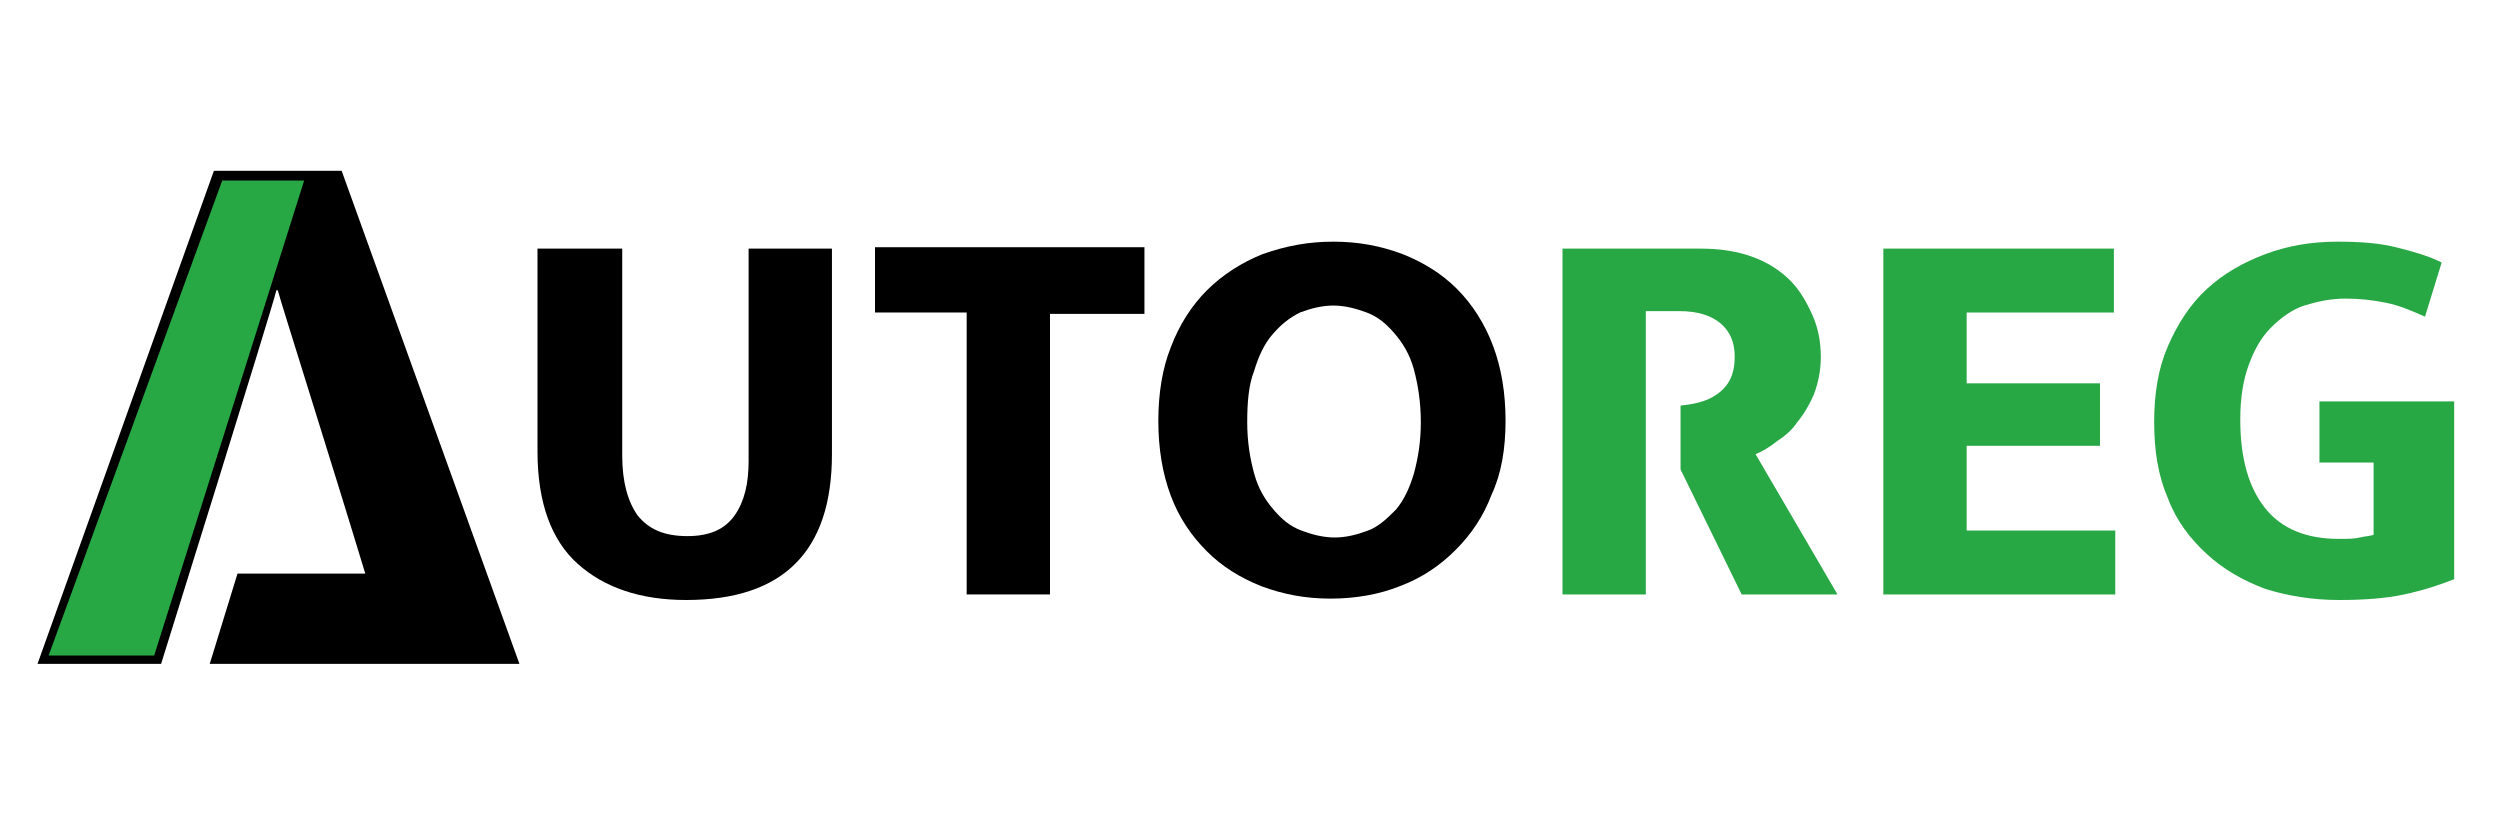 <?xml version="1.0" encoding="utf-8"?>
<!-- Generator: Adobe Illustrator 24.2.3, SVG Export Plug-In . SVG Version: 6.00 Build 0)  -->
<svg version="1.1" id="Réteg_1" xmlns="http://www.w3.org/2000/svg" xmlns:xlink="http://www.w3.org/1999/xlink" x="0px" y="0px"
	 viewBox="0 0 180 60" style="enable-background:new 0 0 180 60;" xml:space="preserve">
<style type="text/css">
	.st0{display:none;}
	.st1{display:inline;}
	.st2{fill:#28A745;}
</style>
<g>
	<g class="st0">
		<path class="st1" d="M9.4,46.6v7.3H8.4v-3.3h-4v3.3H3.5v-7.3h0.9v3.1h4v-3.1H9.4z"/>
		<path class="st1" d="M10.5,52.4c0-0.3,0.1-0.6,0.3-0.9c0.2-0.2,0.5-0.4,0.8-0.6c0.3-0.1,0.7-0.2,1.2-0.2c0.2,0,0.5,0,0.8,0.1
			s0.5,0.1,0.7,0.2v-0.4c0-0.4-0.1-0.7-0.4-1c-0.2-0.2-0.6-0.3-1-0.3c-0.3,0-0.6,0.1-0.8,0.2s-0.6,0.3-0.9,0.5l-0.3-0.6
			c0.3-0.2,0.7-0.4,1-0.5s0.7-0.2,1.1-0.2c0.7,0,1.2,0.2,1.6,0.6s0.6,0.9,0.6,1.6v2.2c0,0.1,0,0.2,0.1,0.2s0.1,0.1,0.2,0.1v0.7
			c-0.1,0-0.2,0-0.2,0c-0.1,0-0.1,0-0.2,0c-0.2,0-0.4-0.1-0.5-0.2c-0.1-0.1-0.2-0.2-0.2-0.4l0-0.3c-0.2,0.3-0.5,0.5-0.9,0.7
			c-0.4,0.2-0.7,0.2-1.1,0.2c-0.4,0-0.7-0.1-0.9-0.2c-0.3-0.1-0.5-0.3-0.7-0.6C10.6,52.9,10.5,52.7,10.5,52.4z M14,52.7
			c0.1-0.1,0.1-0.2,0.2-0.3c0-0.1,0.1-0.2,0.1-0.2v-0.7c-0.2-0.1-0.4-0.1-0.7-0.2c-0.2,0-0.5-0.1-0.7-0.1c-0.5,0-0.8,0.1-1.1,0.3
			s-0.4,0.4-0.4,0.7c0,0.2,0,0.3,0.1,0.5c0.1,0.2,0.2,0.3,0.4,0.4s0.4,0.2,0.7,0.2c0.3,0,0.5-0.1,0.8-0.2C13.7,53,13.9,52.9,14,52.7
			z"/>
		<path class="st1" d="M18.4,54c-0.4,0-0.9-0.1-1.2-0.2s-0.7-0.4-1-0.7l0.3-0.6c0.3,0.3,0.6,0.5,0.9,0.6c0.3,0.1,0.6,0.2,0.9,0.2
			c0.4,0,0.7-0.1,0.9-0.2s0.3-0.3,0.3-0.6c0-0.2-0.1-0.3-0.2-0.4c-0.1-0.1-0.3-0.2-0.5-0.2c-0.2-0.1-0.5-0.1-0.8-0.2
			c-0.4-0.1-0.7-0.2-0.9-0.3c-0.3-0.1-0.4-0.3-0.6-0.5s-0.2-0.4-0.2-0.7c0-0.3,0.1-0.6,0.3-0.9s0.4-0.4,0.7-0.5
			c0.3-0.1,0.7-0.2,1.1-0.2s0.8,0.1,1.1,0.2c0.3,0.1,0.6,0.3,0.8,0.5L20,49.9c-0.2-0.2-0.4-0.4-0.7-0.5c-0.3-0.1-0.5-0.2-0.8-0.2
			c-0.2,0-0.4,0-0.5,0.1c-0.2,0-0.3,0.1-0.4,0.2s-0.2,0.3-0.2,0.5c0,0.2,0,0.3,0.1,0.4s0.2,0.2,0.4,0.2c0.2,0.1,0.4,0.1,0.7,0.2
			c0.4,0.1,0.8,0.2,1,0.3c0.3,0.1,0.5,0.3,0.7,0.4c0.2,0.2,0.2,0.4,0.2,0.8c0,0.5-0.2,0.9-0.6,1.2S19.1,54,18.4,54z"/>
		<path class="st1" d="M21.2,53.3l3.4-4.1h-3.3v-0.7h4.3v0.6l-3.3,4.1h3.4v0.7h-4.4V53.3z"/>
		<path class="st1" d="M31.3,53.9h-0.9v-3c0-0.6-0.1-1-0.3-1.2c-0.2-0.3-0.4-0.4-0.8-0.4c-0.2,0-0.5,0.1-0.7,0.2
			c-0.2,0.1-0.5,0.3-0.6,0.5c-0.2,0.2-0.3,0.4-0.4,0.7v3.2h-0.9v-5.3h0.8v1.1c0.1-0.2,0.3-0.5,0.6-0.6c0.2-0.2,0.5-0.3,0.8-0.4
			c0.3-0.1,0.6-0.2,0.9-0.2c0.3,0,0.6,0.1,0.8,0.2s0.4,0.3,0.5,0.5c0.1,0.2,0.2,0.4,0.3,0.7c0.1,0.3,0.1,0.6,0.1,0.9V53.9z"/>
		<path class="st1" d="M32.2,52.4c0-0.3,0.1-0.6,0.3-0.9c0.2-0.2,0.5-0.4,0.8-0.6c0.3-0.1,0.7-0.2,1.2-0.2c0.2,0,0.5,0,0.8,0.1
			s0.5,0.1,0.7,0.2v-0.4c0-0.4-0.1-0.7-0.4-1c-0.2-0.2-0.6-0.3-1-0.3c-0.3,0-0.6,0.1-0.8,0.2s-0.6,0.3-0.9,0.5l-0.3-0.6
			c0.3-0.2,0.7-0.4,1-0.5s0.7-0.2,1.1-0.2c0.7,0,1.2,0.2,1.6,0.6s0.6,0.9,0.6,1.6v2.2c0,0.1,0,0.2,0.1,0.2s0.1,0.1,0.2,0.1v0.7
			c-0.1,0-0.2,0-0.2,0c-0.1,0-0.1,0-0.2,0c-0.2,0-0.4-0.1-0.5-0.2c-0.1-0.1-0.2-0.2-0.2-0.4l0-0.3c-0.2,0.3-0.5,0.5-0.9,0.7
			c-0.4,0.2-0.7,0.2-1.1,0.2c-0.4,0-0.7-0.1-0.9-0.2c-0.3-0.1-0.5-0.3-0.7-0.6C32.3,52.9,32.2,52.7,32.2,52.4z M35.7,52.7
			c0.1-0.1,0.1-0.2,0.2-0.3c0-0.1,0.1-0.2,0.1-0.2v-0.7c-0.2-0.1-0.4-0.1-0.7-0.2c-0.2,0-0.5-0.1-0.7-0.1c-0.5,0-0.8,0.1-1.1,0.3
			s-0.4,0.4-0.4,0.7c0,0.2,0,0.3,0.1,0.5c0.1,0.2,0.2,0.3,0.4,0.4s0.4,0.2,0.7,0.2c0.3,0,0.5-0.1,0.8-0.2
			C35.4,53,35.6,52.9,35.7,52.7z M35,47.7l-0.6-0.2l0.6-1h0.9L35,47.7z"/>
		<path class="st1" d="M38.3,46.4h0.9v6.1c0,0.3,0,0.5,0.1,0.5c0.1,0.1,0.2,0.1,0.3,0.1c0.1,0,0.3,0,0.4,0c0.1,0,0.2-0.1,0.3-0.1
			l0.1,0.7c-0.1,0.1-0.3,0.1-0.5,0.2c-0.2,0-0.4,0.1-0.5,0.1c-0.3,0-0.6-0.1-0.8-0.3c-0.2-0.2-0.3-0.5-0.3-0.8V46.4z"/>
		<path class="st1" d="M44,53.7c-0.1,0-0.2,0.1-0.3,0.1c-0.1,0.1-0.3,0.1-0.4,0.1c-0.2,0-0.4,0.1-0.5,0.1c-0.2,0-0.4,0-0.6-0.1
			c-0.2-0.1-0.3-0.2-0.4-0.4s-0.2-0.4-0.2-0.6v-3.6h-0.7v-0.7h0.7v-1.8h0.9v1.8h1.2v0.7h-1.2v3.3c0,0.2,0.1,0.3,0.2,0.4
			c0.1,0.1,0.3,0.1,0.4,0.1c0.2,0,0.3,0,0.5-0.1c0.1-0.1,0.2-0.1,0.3-0.1L44,53.7z"/>
		<path class="st1" d="M49.8,46.6h0.8l3,7.3h-1l-0.8-2.1h-3.1l-0.8,2.1h-1L49.8,46.6z M51.4,51.1l-1.3-3.4l-1.3,3.4H51.4z"/>
		<path class="st1" d="M54.3,51.8v-3.2h0.9v3c0,0.5,0.1,0.9,0.3,1.2c0.2,0.3,0.5,0.4,0.8,0.4c0.2,0,0.5-0.1,0.7-0.2
			c0.2-0.1,0.4-0.3,0.6-0.5c0.2-0.2,0.3-0.4,0.4-0.7v-3.3H59v4.3c0,0.1,0,0.2,0.1,0.2s0.1,0.1,0.2,0.1v0.7c-0.1,0-0.2,0-0.2,0
			c-0.1,0-0.1,0-0.2,0c-0.2,0-0.3-0.1-0.4-0.2c-0.1-0.1-0.2-0.2-0.2-0.4l0-0.6c-0.2,0.4-0.5,0.7-0.9,0.9S56.4,54,56,54
			c-0.6,0-1-0.2-1.3-0.6C54.4,53.1,54.3,52.5,54.3,51.8z"/>
		<path class="st1" d="M63.2,53.7c-0.1,0-0.2,0.1-0.3,0.1c-0.1,0.1-0.3,0.1-0.4,0.1c-0.2,0-0.4,0.1-0.5,0.1c-0.2,0-0.4,0-0.6-0.1
			c-0.2-0.1-0.3-0.2-0.4-0.4s-0.2-0.4-0.2-0.6v-3.6H60v-0.7h0.7v-1.8h0.9v1.8h1.2v0.7h-1.2v3.3c0,0.2,0.1,0.3,0.2,0.4
			c0.1,0.1,0.3,0.1,0.4,0.1c0.2,0,0.3,0,0.5-0.1C62.9,53,63,53,63,52.9L63.2,53.7z"/>
		<path class="st1" d="M66.4,54c-0.4,0-0.8-0.1-1.1-0.2c-0.3-0.1-0.6-0.3-0.8-0.6c-0.2-0.3-0.4-0.5-0.6-0.9c-0.1-0.3-0.2-0.7-0.2-1
			c0-0.4,0.1-0.7,0.2-1.1c0.1-0.3,0.3-0.6,0.6-0.9c0.2-0.3,0.5-0.5,0.9-0.6s0.7-0.2,1.1-0.2c0.4,0,0.8,0.1,1.1,0.2
			c0.3,0.1,0.6,0.3,0.9,0.6c0.2,0.3,0.4,0.5,0.6,0.9c0.1,0.3,0.2,0.7,0.2,1.1c0,0.4-0.1,0.7-0.2,1c-0.1,0.3-0.3,0.6-0.6,0.9
			c-0.2,0.3-0.5,0.5-0.9,0.6C67.2,53.9,66.8,54,66.4,54z M64.6,51.3c0,0.4,0.1,0.7,0.2,1c0.2,0.3,0.4,0.5,0.6,0.7s0.6,0.3,0.9,0.3
			c0.3,0,0.6-0.1,0.9-0.3c0.3-0.2,0.5-0.4,0.6-0.7c0.2-0.3,0.2-0.6,0.2-1s-0.1-0.7-0.2-1c-0.2-0.3-0.4-0.5-0.6-0.7
			c-0.3-0.2-0.6-0.3-0.9-0.3c-0.3,0-0.6,0.1-0.9,0.3S65,50,64.9,50.3C64.7,50.6,64.6,50.9,64.6,51.3z M66.7,47.7l-0.6-0.2l0.6-1h0.9
			L66.7,47.7z"/>
		<path class="st1" d="M73.9,53.9l-1.8-2.6l-1,0.9v1.6h-0.9v-7.5h0.9v4.9l2.8-2.7h1l-2.1,2.2l2.2,3.1H73.9z"/>
		<path class="st1" d="M78.1,54c-0.4,0-0.8-0.1-1.1-0.2c-0.3-0.1-0.6-0.3-0.9-0.6c-0.2-0.3-0.4-0.5-0.6-0.9s-0.2-0.7-0.2-1.1
			c0-0.5,0.1-1,0.3-1.4c0.2-0.4,0.6-0.7,1-1s0.9-0.4,1.4-0.4c0.5,0,1,0.1,1.4,0.4s0.7,0.6,0.9,1s0.3,0.9,0.3,1.3c0,0.1,0,0.1,0,0.2
			c0,0.1,0,0.1,0,0.1h-4.4c0,0.3,0.1,0.6,0.3,0.9c0.2,0.3,0.4,0.5,0.6,0.6s0.6,0.2,0.9,0.2c0.3,0,0.6-0.1,0.9-0.2
			c0.3-0.2,0.5-0.4,0.6-0.6l0.8,0.2c-0.1,0.3-0.3,0.5-0.5,0.7s-0.5,0.4-0.8,0.5C78.8,53.9,78.4,54,78.1,54z M76.3,50.9h3.6
			c0-0.3-0.1-0.6-0.3-0.9c-0.2-0.3-0.4-0.5-0.7-0.6c-0.3-0.1-0.6-0.2-0.9-0.2c-0.3,0-0.6,0.1-0.9,0.2c-0.3,0.1-0.5,0.4-0.6,0.6
			S76.3,50.6,76.3,50.9z"/>
		<path class="st1" d="M84.6,49.4c-0.4,0-0.8,0.1-1.2,0.3c-0.3,0.2-0.6,0.5-0.7,0.9v3.3h-0.9v-5.3h0.8v1.2c0.2-0.4,0.4-0.7,0.7-0.9
			c0.3-0.2,0.6-0.4,1-0.4c0.1,0,0.1,0,0.2,0c0,0,0.1,0,0.1,0V49.4z"/>
		<path class="st1" d="M87.8,54c-0.4,0-0.8-0.1-1.1-0.2c-0.3-0.1-0.6-0.3-0.9-0.6c-0.2-0.3-0.4-0.5-0.6-0.9s-0.2-0.7-0.2-1.1
			c0-0.5,0.1-1,0.3-1.4c0.2-0.4,0.6-0.7,1-1s0.9-0.4,1.4-0.4c0.5,0,1,0.1,1.4,0.4s0.7,0.6,0.9,1s0.3,0.9,0.3,1.3c0,0.1,0,0.1,0,0.2
			c0,0.1,0,0.1,0,0.1H86c0,0.3,0.1,0.6,0.3,0.9c0.2,0.3,0.4,0.5,0.6,0.6s0.6,0.2,0.9,0.2c0.3,0,0.6-0.1,0.9-0.2
			c0.3-0.2,0.5-0.4,0.6-0.6l0.8,0.2c-0.1,0.3-0.3,0.5-0.5,0.7s-0.5,0.4-0.8,0.5C88.5,53.9,88.2,54,87.8,54z M86,50.9h3.6
			c0-0.3-0.1-0.6-0.3-0.9c-0.2-0.3-0.4-0.5-0.7-0.6c-0.3-0.1-0.6-0.2-0.9-0.2c-0.3,0-0.6,0.1-0.9,0.2c-0.3,0.1-0.5,0.4-0.6,0.6
			S86,50.6,86,50.9z"/>
		<path class="st1" d="M93.3,54c-0.4,0-0.9-0.1-1.2-0.2s-0.7-0.4-1-0.7l0.3-0.6c0.3,0.3,0.6,0.5,0.9,0.6c0.3,0.1,0.6,0.2,0.9,0.2
			c0.4,0,0.7-0.1,0.9-0.2s0.3-0.3,0.3-0.6c0-0.2-0.1-0.3-0.2-0.4c-0.1-0.1-0.3-0.2-0.5-0.2c-0.2-0.1-0.5-0.1-0.8-0.2
			c-0.4-0.1-0.7-0.2-0.9-0.3c-0.3-0.1-0.4-0.3-0.6-0.5s-0.2-0.4-0.2-0.7c0-0.3,0.1-0.6,0.3-0.9s0.4-0.4,0.7-0.5
			c0.3-0.1,0.7-0.2,1.1-0.2s0.8,0.1,1.1,0.2c0.3,0.1,0.6,0.3,0.8,0.5l-0.4,0.6c-0.2-0.2-0.4-0.4-0.7-0.5c-0.3-0.1-0.5-0.2-0.8-0.2
			c-0.2,0-0.4,0-0.5,0.1c-0.2,0-0.3,0.1-0.4,0.2s-0.2,0.3-0.2,0.5c0,0.2,0,0.3,0.1,0.4s0.2,0.2,0.4,0.2c0.2,0.1,0.4,0.1,0.7,0.2
			c0.4,0.1,0.8,0.2,1,0.3c0.3,0.1,0.5,0.3,0.7,0.4c0.2,0.2,0.2,0.4,0.2,0.8c0,0.5-0.2,0.9-0.6,1.2S93.9,54,93.3,54z"/>
		<path class="st1" d="M100.2,53.9l-1.8-2.6l-1,0.9v1.6h-0.9v-7.5h0.9v4.9l2.8-2.7h1L99,50.8l2.2,3.1H100.2z"/>
		<path class="st1" d="M104.3,54c-0.4,0-0.8-0.1-1.1-0.2c-0.3-0.1-0.6-0.3-0.9-0.6c-0.2-0.3-0.4-0.5-0.6-0.9s-0.2-0.7-0.2-1.1
			c0-0.5,0.1-1,0.3-1.4c0.2-0.4,0.6-0.7,1-1s0.9-0.4,1.4-0.4c0.5,0,1,0.1,1.4,0.4s0.7,0.6,0.9,1s0.3,0.9,0.3,1.3c0,0.1,0,0.1,0,0.2
			c0,0.1,0,0.1,0,0.1h-4.4c0,0.3,0.1,0.6,0.3,0.9c0.2,0.3,0.4,0.5,0.6,0.6s0.6,0.2,0.9,0.2c0.3,0,0.6-0.1,0.9-0.2
			c0.3-0.2,0.5-0.4,0.6-0.6l0.8,0.2c-0.1,0.3-0.3,0.5-0.5,0.7s-0.5,0.4-0.8,0.5C105,53.9,104.7,54,104.3,54z M102.5,50.9h3.6
			c0-0.3-0.1-0.6-0.3-0.9c-0.2-0.3-0.4-0.5-0.7-0.6c-0.3-0.1-0.6-0.2-0.9-0.2c-0.3,0-0.6,0.1-0.9,0.2c-0.3,0.1-0.5,0.4-0.6,0.6
			S102.6,50.6,102.5,50.9z"/>
		<path class="st1" d="M107.7,51.3c0-0.5,0.1-1,0.3-1.4c0.2-0.4,0.5-0.7,0.9-1s0.8-0.4,1.3-0.4c0.4,0,0.8,0.1,1.2,0.3
			s0.6,0.5,0.8,0.8v-3.2h0.9v6.4c0,0.1,0,0.2,0.1,0.2c0,0.1,0.1,0.1,0.2,0.1v0.7c-0.2,0-0.3,0-0.4,0c-0.2,0-0.3-0.1-0.5-0.2
			c-0.1-0.1-0.2-0.3-0.2-0.4v-0.4c-0.2,0.3-0.5,0.6-0.8,0.8c-0.4,0.2-0.7,0.3-1.1,0.3c-0.4,0-0.7-0.1-1-0.2
			c-0.3-0.1-0.6-0.3-0.8-0.6c-0.2-0.3-0.4-0.5-0.5-0.9C107.7,52,107.7,51.6,107.7,51.3z M112,52v-1.5c-0.1-0.2-0.2-0.4-0.4-0.6
			s-0.4-0.3-0.6-0.4c-0.2-0.1-0.5-0.2-0.7-0.2c-0.3,0-0.5,0.1-0.7,0.2c-0.2,0.1-0.4,0.3-0.6,0.4c-0.2,0.2-0.3,0.4-0.4,0.6
			c-0.1,0.2-0.1,0.5-0.1,0.7c0,0.3,0,0.5,0.1,0.7c0.1,0.2,0.2,0.4,0.4,0.6c0.2,0.2,0.4,0.3,0.6,0.4c0.2,0.1,0.5,0.2,0.7,0.2
			c0.2,0,0.3,0,0.5-0.1c0.2-0.1,0.3-0.1,0.5-0.3c0.2-0.1,0.3-0.2,0.4-0.4C111.9,52.4,112,52.2,112,52z"/>
		<path class="st1" d="M116.8,54c-0.4,0-0.8-0.1-1.1-0.2c-0.3-0.1-0.6-0.3-0.9-0.6c-0.2-0.3-0.4-0.5-0.6-0.9s-0.2-0.7-0.2-1.1
			c0-0.5,0.1-1,0.3-1.4c0.2-0.4,0.6-0.7,1-1s0.9-0.4,1.4-0.4c0.5,0,1,0.1,1.4,0.4s0.7,0.6,0.9,1s0.3,0.9,0.3,1.3c0,0.1,0,0.1,0,0.2
			c0,0.1,0,0.1,0,0.1H115c0,0.3,0.1,0.6,0.3,0.9c0.2,0.3,0.4,0.5,0.6,0.6s0.6,0.2,0.9,0.2c0.3,0,0.6-0.1,0.9-0.2
			c0.3-0.2,0.5-0.4,0.6-0.6l0.8,0.2c-0.1,0.3-0.3,0.5-0.5,0.7s-0.5,0.4-0.8,0.5C117.5,53.9,117.2,54,116.8,54z M115,50.9h3.6
			c0-0.3-0.1-0.6-0.3-0.9c-0.2-0.3-0.4-0.5-0.7-0.6c-0.3-0.1-0.6-0.2-0.9-0.2c-0.3,0-0.6,0.1-0.9,0.2c-0.3,0.1-0.5,0.4-0.6,0.6
			S115,50.6,115,50.9z M117.1,47.7l-0.6-0.2l0.6-1h0.9L117.1,47.7z"/>
		<path class="st1" d="M122.3,54c-0.4,0-0.9-0.1-1.2-0.2s-0.7-0.4-1-0.7l0.3-0.6c0.3,0.3,0.6,0.5,0.9,0.6c0.3,0.1,0.6,0.2,0.9,0.2
			c0.4,0,0.7-0.1,0.9-0.2s0.3-0.3,0.3-0.6c0-0.2-0.1-0.3-0.2-0.4c-0.1-0.1-0.3-0.2-0.5-0.2c-0.2-0.1-0.5-0.1-0.8-0.2
			c-0.4-0.1-0.7-0.2-0.9-0.3c-0.3-0.1-0.4-0.3-0.6-0.5s-0.2-0.4-0.2-0.7c0-0.3,0.1-0.6,0.3-0.9s0.4-0.4,0.7-0.5
			c0.3-0.1,0.7-0.2,1.1-0.2s0.8,0.1,1.1,0.2c0.3,0.1,0.6,0.3,0.8,0.5l-0.4,0.6c-0.2-0.2-0.4-0.4-0.7-0.5c-0.3-0.1-0.5-0.2-0.8-0.2
			c-0.2,0-0.4,0-0.5,0.1c-0.2,0-0.3,0.1-0.4,0.2s-0.2,0.3-0.2,0.5c0,0.2,0,0.3,0.1,0.4s0.2,0.2,0.4,0.2c0.2,0.1,0.4,0.1,0.7,0.2
			c0.4,0.1,0.8,0.2,1,0.3c0.3,0.1,0.5,0.3,0.7,0.4c0.2,0.2,0.2,0.4,0.2,0.8c0,0.5-0.2,0.9-0.6,1.2S122.9,54,122.3,54z"/>
		<path class="st1" d="M134.5,53.9v-5.5l-2.4,4.3h-0.6l-2.4-4.3v5.5h-0.9v-7.3h1l2.6,4.7l2.6-4.7h1v7.3H134.5z"/>
		<path class="st1" d="M137,47.6v-1.1h0.9v1.1H137z M137,53.9v-5.3h0.9v5.3H137z"/>
		<path class="st1" d="M143.9,53.9H143v-3c0-0.6-0.1-1-0.3-1.2s-0.4-0.4-0.8-0.4c-0.2,0-0.5,0.1-0.7,0.2c-0.2,0.1-0.5,0.3-0.6,0.5
			s-0.3,0.4-0.4,0.7v3.2h-0.9v-5.3h0.8v1.1c0.1-0.2,0.3-0.5,0.6-0.6c0.2-0.2,0.5-0.3,0.8-0.4c0.3-0.1,0.6-0.2,0.9-0.2
			c0.3,0,0.6,0.1,0.8,0.2c0.2,0.1,0.4,0.3,0.5,0.5c0.1,0.2,0.2,0.4,0.3,0.7s0.1,0.6,0.1,0.9V53.9z"/>
		<path class="st1" d="M148.1,53.7c-0.1,0-0.2,0.1-0.3,0.1c-0.1,0.1-0.3,0.1-0.4,0.1c-0.2,0-0.4,0.1-0.5,0.1c-0.2,0-0.4,0-0.6-0.1
			c-0.2-0.1-0.3-0.2-0.4-0.4c-0.1-0.2-0.2-0.4-0.2-0.6v-3.6h-0.7v-0.7h0.7v-1.8h0.9v1.8h1.2v0.7h-1.2v3.3c0,0.2,0.1,0.3,0.2,0.4
			c0.1,0.1,0.3,0.1,0.4,0.1c0.2,0,0.3,0,0.5-0.1c0.1-0.1,0.2-0.1,0.3-0.1L148.1,53.7z"/>
		<path class="st1" d="M148.5,52.4c0-0.3,0.1-0.6,0.3-0.9s0.5-0.4,0.8-0.6c0.3-0.1,0.7-0.2,1.2-0.2c0.2,0,0.5,0,0.8,0.1
			s0.5,0.1,0.7,0.2v-0.4c0-0.4-0.1-0.7-0.4-1c-0.2-0.2-0.6-0.3-1-0.3c-0.3,0-0.6,0.1-0.8,0.2c-0.3,0.1-0.6,0.3-0.9,0.5l-0.3-0.6
			c0.3-0.2,0.7-0.4,1-0.5c0.3-0.1,0.7-0.2,1.1-0.2c0.7,0,1.2,0.2,1.6,0.6c0.4,0.4,0.6,0.9,0.6,1.6v2.2c0,0.1,0,0.2,0.1,0.2
			c0,0.1,0.1,0.1,0.2,0.1v0.7c-0.1,0-0.2,0-0.2,0s-0.1,0-0.2,0c-0.2,0-0.4-0.1-0.5-0.2c-0.1-0.1-0.2-0.2-0.2-0.4l0-0.3
			c-0.2,0.3-0.5,0.5-0.9,0.7c-0.4,0.2-0.7,0.2-1.1,0.2c-0.4,0-0.7-0.1-1-0.2s-0.5-0.3-0.7-0.6C148.6,52.9,148.5,52.7,148.5,52.4z
			 M152,52.7c0.1-0.1,0.1-0.2,0.2-0.3c0-0.1,0.1-0.2,0.1-0.2v-0.7c-0.2-0.1-0.4-0.1-0.7-0.2s-0.5-0.1-0.7-0.1
			c-0.5,0-0.8,0.1-1.1,0.3c-0.3,0.2-0.4,0.4-0.4,0.7c0,0.2,0,0.3,0.1,0.5s0.2,0.3,0.4,0.4s0.4,0.2,0.7,0.2c0.3,0,0.5-0.1,0.8-0.2
			C151.6,53,151.8,52.9,152,52.7z"/>
		<path class="st1" d="M156.9,54c-0.4,0-0.8-0.1-1.1-0.2c-0.3-0.1-0.6-0.3-0.8-0.6c-0.2-0.3-0.4-0.5-0.6-0.9c-0.1-0.3-0.2-0.7-0.2-1
			c0-0.4,0.1-0.7,0.2-1.1c0.1-0.3,0.3-0.6,0.6-0.9c0.2-0.3,0.5-0.5,0.9-0.6c0.3-0.1,0.7-0.2,1.1-0.2c0.4,0,0.8,0.1,1.1,0.2
			s0.6,0.3,0.9,0.6c0.2,0.3,0.4,0.5,0.6,0.9c0.1,0.3,0.2,0.7,0.2,1.1c0,0.4-0.1,0.7-0.2,1c-0.1,0.3-0.3,0.6-0.6,0.9
			c-0.2,0.3-0.5,0.5-0.9,0.6C157.7,53.9,157.3,54,156.9,54z M155.2,51.3c0,0.4,0.1,0.7,0.2,1c0.2,0.3,0.4,0.5,0.6,0.7
			s0.6,0.3,0.9,0.3c0.3,0,0.6-0.1,0.9-0.3c0.3-0.2,0.5-0.4,0.6-0.7s0.2-0.6,0.2-1s-0.1-0.7-0.2-1c-0.2-0.3-0.4-0.5-0.6-0.7
			c-0.3-0.2-0.6-0.3-0.9-0.3c-0.3,0-0.6,0.1-0.9,0.3s-0.5,0.4-0.6,0.7C155.2,50.6,155.2,50.9,155.2,51.3z"/>
		<path class="st1" d="M160.7,46.4h0.9v6.1c0,0.3,0,0.5,0.1,0.5c0.1,0.1,0.2,0.1,0.3,0.1c0.1,0,0.3,0,0.4,0c0.1,0,0.2-0.1,0.3-0.1
			l0.1,0.7c-0.2,0.1-0.3,0.1-0.5,0.2c-0.2,0-0.4,0.1-0.5,0.1c-0.3,0-0.6-0.1-0.8-0.3s-0.3-0.5-0.3-0.8V46.4z"/>
		<path class="st1" d="M163.3,51.3c0-0.5,0.1-1,0.3-1.4c0.2-0.4,0.5-0.7,0.9-1s0.8-0.4,1.3-0.4c0.4,0,0.8,0.1,1.2,0.3
			s0.6,0.5,0.8,0.8v-3.2h0.9v6.4c0,0.1,0,0.2,0.1,0.2c0,0.1,0.1,0.1,0.2,0.1v0.7c-0.2,0-0.3,0-0.4,0c-0.2,0-0.3-0.1-0.5-0.2
			c-0.1-0.1-0.2-0.3-0.2-0.4v-0.4c-0.2,0.3-0.5,0.6-0.8,0.8c-0.4,0.2-0.7,0.3-1.1,0.3c-0.4,0-0.7-0.1-1-0.2
			c-0.3-0.1-0.6-0.3-0.8-0.6c-0.2-0.3-0.4-0.5-0.5-0.9C163.4,52,163.3,51.6,163.3,51.3z M167.7,52v-1.5c-0.1-0.2-0.2-0.4-0.4-0.6
			s-0.4-0.3-0.6-0.4c-0.2-0.1-0.5-0.2-0.7-0.2c-0.3,0-0.5,0.1-0.7,0.2c-0.2,0.1-0.4,0.3-0.6,0.4s-0.3,0.4-0.4,0.6
			c-0.1,0.2-0.1,0.5-0.1,0.7c0,0.3,0,0.5,0.1,0.7c0.1,0.2,0.2,0.4,0.4,0.6c0.2,0.2,0.4,0.3,0.6,0.4c0.2,0.1,0.5,0.2,0.7,0.2
			c0.2,0,0.3,0,0.5-0.1c0.2-0.1,0.3-0.1,0.5-0.3c0.2-0.1,0.3-0.2,0.4-0.4C167.6,52.4,167.6,52.2,167.7,52z"/>
		<path class="st1" d="M169.6,52.4c0-0.3,0.1-0.6,0.3-0.9s0.5-0.4,0.8-0.6c0.3-0.1,0.7-0.2,1.2-0.2c0.2,0,0.5,0,0.8,0.1
			s0.5,0.1,0.7,0.2v-0.4c0-0.4-0.1-0.7-0.4-1c-0.2-0.2-0.6-0.3-1-0.3c-0.3,0-0.6,0.1-0.8,0.2c-0.3,0.1-0.6,0.3-0.9,0.5l-0.3-0.6
			c0.3-0.2,0.7-0.4,1-0.5c0.3-0.1,0.7-0.2,1.1-0.2c0.7,0,1.2,0.2,1.6,0.6c0.4,0.4,0.6,0.9,0.6,1.6v2.2c0,0.1,0,0.2,0.1,0.2
			c0,0.1,0.1,0.1,0.2,0.1v0.7c-0.1,0-0.2,0-0.2,0s-0.1,0-0.2,0c-0.2,0-0.4-0.1-0.5-0.2c-0.1-0.1-0.2-0.2-0.2-0.4l0-0.3
			c-0.2,0.3-0.5,0.5-0.9,0.7c-0.4,0.2-0.7,0.2-1.1,0.2c-0.4,0-0.7-0.1-1-0.2s-0.5-0.3-0.7-0.6C169.7,52.9,169.6,52.7,169.6,52.4z
			 M173.1,52.7c0.1-0.1,0.1-0.2,0.2-0.3c0-0.1,0.1-0.2,0.1-0.2v-0.7c-0.2-0.1-0.4-0.1-0.7-0.2s-0.5-0.1-0.7-0.1
			c-0.5,0-0.8,0.1-1.1,0.3c-0.3,0.2-0.4,0.4-0.4,0.7c0,0.2,0,0.3,0.1,0.5s0.2,0.3,0.4,0.4s0.4,0.2,0.7,0.2c0.3,0,0.5-0.1,0.8-0.2
			C172.8,53,173,52.9,173.1,52.7z"/>
		<path class="st1" d="M175.7,46.4h0.9v6.1c0,0.3,0,0.5,0.1,0.5c0.1,0.1,0.2,0.1,0.3,0.1c0.1,0,0.3,0,0.4,0c0.1,0,0.2-0.1,0.3-0.1
			l0.1,0.7c-0.2,0.1-0.3,0.1-0.5,0.2c-0.2,0-0.4,0.1-0.5,0.1c-0.3,0-0.6-0.1-0.8-0.3s-0.3-0.5-0.3-0.8V46.4z"/>
	</g>
</g>
<g id="ar-logo">
	<g id="REG_1_">
		<path class="st2" d="M135.6,17.9h16.6v4.6h-10.6v5.1h9.6v4.5h-9.6v6.1h10.7v4.6h-16.7V17.9z"/>
		<path class="st2" d="M168.3,17.4c1.6,0,3,0.1,4.2,0.4s2.3,0.6,3.3,1.1l-1.2,3.9c-0.9-0.4-1.8-0.8-2.8-1s-1.9-0.3-2.9-0.3
			c-1.1,0-2,0.2-3,0.5c-0.9,0.3-1.7,0.9-2.4,1.6s-1.2,1.6-1.6,2.7c-0.4,1.1-0.6,2.4-0.6,3.9c0,2.8,0.6,4.9,1.8,6.4s3,2.2,5.3,2.2
			c0.6,0,1.1,0,1.5-0.1s0.8-0.1,1-0.2v-5.2H167v-4.4h9.7v12.8c-1,0.4-2.2,0.8-3.6,1.1c-1.4,0.3-3,0.4-4.7,0.4
			c-1.9,0-3.7-0.3-5.3-0.8c-1.6-0.6-3-1.4-4.2-2.5s-2.2-2.4-2.8-4c-0.7-1.6-1-3.4-1-5.5c0-2.1,0.3-3.9,1-5.5c0.7-1.6,1.6-3,2.8-4.1
			c1.2-1.1,2.6-1.9,4.2-2.5C164.7,17.7,166.4,17.4,168.3,17.4z"/>
		<path class="st2" d="M126.4,32.7c0.5-0.2,1-0.5,1.5-0.9c0.6-0.4,1.1-0.8,1.5-1.4c0.5-0.6,0.9-1.3,1.2-2c0.3-0.8,0.5-1.7,0.5-2.7
			c0-1.1-0.2-2.1-0.6-3c-0.4-0.9-0.9-1.8-1.6-2.5c-0.7-0.7-1.6-1.3-2.7-1.7c-1.1-0.4-2.3-0.6-3.8-0.6h-9.9v24.9h6v-7.9v-1.1v-4.5
			v-0.7v-6.2h2.4c1.3,0,2.3,0.3,3,0.9c0.7,0.6,1,1.4,1,2.4c0,1.2-0.4,2.1-1.3,2.7c-0.7,0.5-1.6,0.7-2.6,0.8v4.6l4.4,9h6.9
			L126.4,32.7z"/>
	</g>
	<g id="UTO_1_">
		<path d="M38.8,17.9h6v14.9c0,1.9,0.4,3.3,1.1,4.3c0.8,1,1.9,1.5,3.6,1.5c1.6,0,2.7-0.5,3.4-1.5s1-2.3,1-3.9V17.9h6v14.8
			c0,7-3.5,10.5-10.5,10.5c-3.3,0-5.9-0.9-7.8-2.6c-1.9-1.7-2.9-4.4-2.9-8.1V17.9H38.8z"/>
		<path d="M82.4,17.9v4.7h-6.8v20.2h-6V22.5H63v-4.7h19.4V17.9z"/>
		<path d="M96,17.4c1.8,0,3.4,0.3,5,0.9c1.5,0.6,2.8,1.4,3.9,2.5c1.1,1.1,2,2.5,2.6,4.1c0.6,1.6,0.9,3.4,0.9,5.4s-0.3,3.8-1,5.3
			c-0.6,1.6-1.5,2.9-2.6,4s-2.4,2-4,2.6c-1.5,0.6-3.2,0.9-5,0.9s-3.4-0.3-5-0.9c-1.5-0.6-2.8-1.4-3.9-2.5s-2-2.4-2.6-4
			s-0.9-3.4-0.9-5.4s0.3-3.8,0.9-5.3c0.6-1.6,1.5-3,2.6-4.1c1.1-1.1,2.5-2,4-2.6C92.6,17.7,94.2,17.4,96,17.4z M89.8,30.4
			c0,1.4,0.2,2.6,0.5,3.7c0.3,1.1,0.8,1.9,1.4,2.6c0.6,0.7,1.2,1.2,2,1.5s1.6,0.5,2.4,0.5s1.6-0.2,2.4-0.5s1.4-0.9,2-1.5
			c0.6-0.7,1-1.6,1.3-2.6c0.3-1.1,0.5-2.3,0.5-3.7s-0.2-2.7-0.5-3.8c-0.3-1.1-0.8-1.9-1.4-2.6s-1.2-1.2-2-1.5S96.8,22,96,22
			s-1.6,0.2-2.4,0.5c-0.8,0.4-1.4,0.9-2,1.6s-1,1.6-1.3,2.6C89.9,27.7,89.8,29,89.8,30.4z"/>
	</g>
	<g>
		<path d="M24.6,12.3h-9.2L2.7,47.8h8.9c0,0,8-25.6,8.3-26.9H20c0.2,0.8,4,12.8,6.3,20.4h-9.2l-2,6.5h13.3h4.2h4.8L24.6,12.3z"/>
		<polygon class="st2" points="21.9,13 16,13 3.5,47.2 11.1,47.2 		"/>
	</g>
</g>
<rect x="2.7" y="41.7" class="st0" width="174" height="1.6"/>
</svg>
